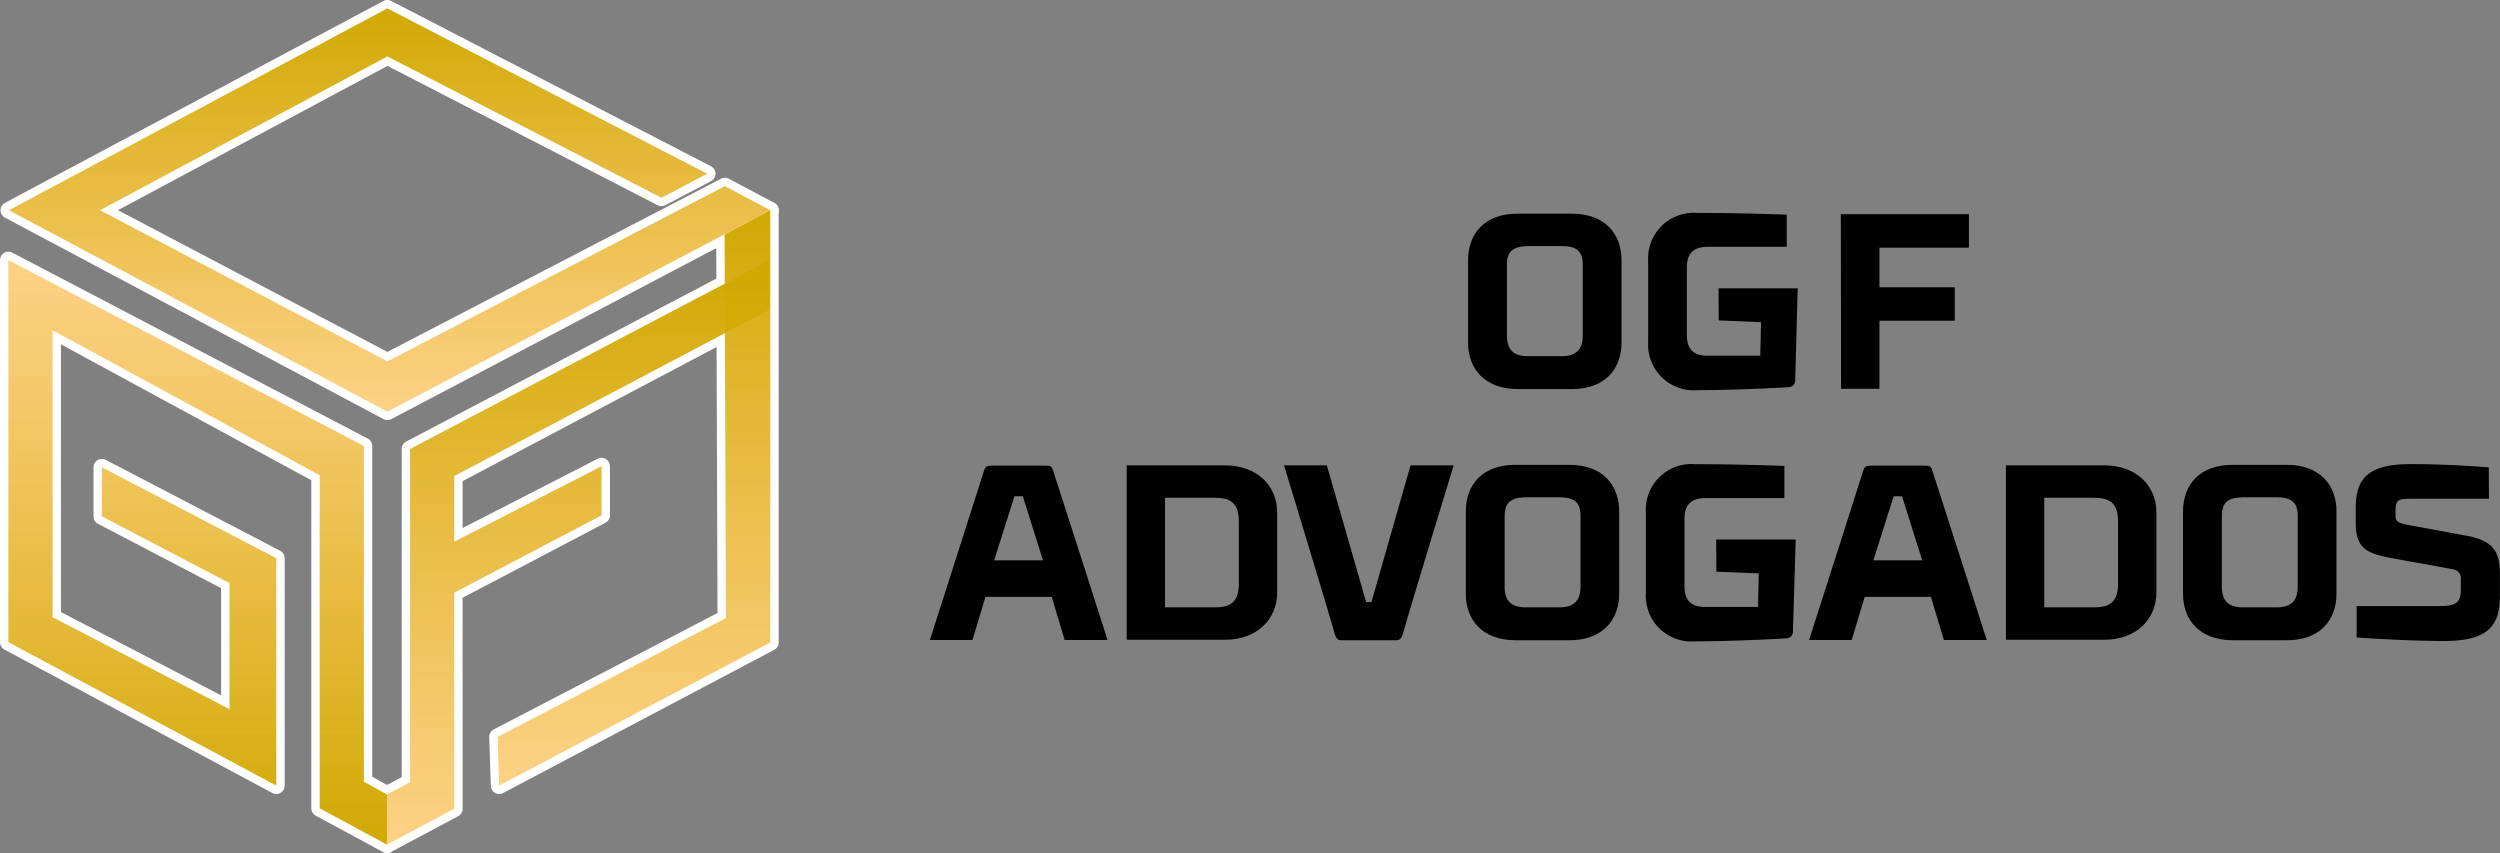 <svg id="Layer_3" data-name="Layer 3" xmlns="http://www.w3.org/2000/svg" xmlns:xlink="http://www.w3.org/1999/xlink" viewBox="0 0 298.59 101.88"><rect x="0" y="0" width="298.59" height="101.88" fill="#808080" stroke="none"/><defs><style>.cls-1,.cls-2{fill:#fff;stroke:#fff;stroke-linecap:square;stroke-linejoin:round;}.cls-1{stroke-width:2px;}.cls-2{stroke-width:2.42px;}.cls-3{fill:url(#linear-gradient);}.cls-4{fill:url(#linear-gradient-2);}.cls-5{fill:url(#linear-gradient-3);}.cls-6{fill:url(#linear-gradient-4);}.cls-7,.cls-8,.cls-9{stroke:#feeb1a;stroke-miterlimit:10;stroke-width:1.94px;}.cls-7{fill:url(#linear-gradient-5);}.cls-8{fill:url(#linear-gradient-6);}.cls-9{fill:url(#linear-gradient-7);}</style><linearGradient id="linear-gradient" x1="75.72" y1="93.83" x2="75.72" y2="25.1" gradientUnits="userSpaceOnUse"><stop offset="0" stop-color="#fab334" stop-opacity="0.6"/><stop offset="1" stop-color="#cfa902"/></linearGradient><linearGradient id="linear-gradient-2" x1="46.53" y1="49.17" x2="46.53" y2="1" xlink:href="#linear-gradient"/><linearGradient id="linear-gradient-3" x1="69.07" y1="100.88" x2="69.07" y2="31.06" xlink:href="#linear-gradient"/><linearGradient id="linear-gradient-4" x1="23.61" y1="31.06" x2="23.61" y2="100.88" xlink:href="#linear-gradient"/><linearGradient id="linear-gradient-5" x1="21.7" y1="56.1" x2="21.7" y2="56.1" xlink:href="#linear-gradient"/><linearGradient id="linear-gradient-6" x1="81.43" y1="56.58" x2="81.43" y2="56.58" xlink:href="#linear-gradient"/><linearGradient id="linear-gradient-7" x1="64.73" y1="65.19" x2="64.73" y2="65.19" xlink:href="#linear-gradient"/></defs><title>logo-pgs</title><path d="M184.87,41.47V31.65c0-3.22,2-5.57,5.89-5.57h6.52c3.87,0,5.92,2.35,5.92,5.57v9.82c0,3.18-2,5.56-5.92,5.56h-6.52C186.89,47,184.87,44.65,184.87,41.47Zm4.64-9.29v8.45c0,1.64.72,2.47,2.53,2.47h4c1.78,0,2.53-.83,2.53-2.47V32.18c0-1.63-.75-2.23-2.53-2.23h-4C190.23,30,189.51,30.55,189.51,32.18Z" transform="translate(-9.53 -0.56)"/><path d="M214.78,35h9.46L223.94,46a.79.79,0,0,1-.74.8s-6,.36-10.92.36a5.46,5.46,0,0,1-5.9-5.77V31.77a5.46,5.46,0,0,1,5.9-5.78c5.35,0,10.65.21,10.65.21l0,3.84h-9.4c-1.79,0-2.53.83-2.53,2.47v8.06c0,1.64.74,2.5,2.53,2.47l6.24,0,.09-4-5.05-.21Z" transform="translate(-9.53 -0.56)"/><path d="M229.39,26.14h15.3v4H234v4.73H243v4H234V47h-4.58Z" transform="translate(-9.53 -0.56)"/><path d="M135.14,71.85h-7.91L125.68,77h-5.09s6.1-19,6.43-20.11c.21-.66.3-.72,1.22-.72h5.92c.92,0,1,.06,1.19.72.36,1.07,6.46,20.11,6.46,20.11h-5.12Zm-6.87-4.37h5.83l-2.41-7.65h-1Z" transform="translate(-9.53 -0.56)"/><path d="M144.1,56.14h11.72c3.87,0,6.25,2.44,6.25,5.63v9.55c0,3.18-2.38,5.65-6.25,5.65H144.1Zm13.39,6.67c0-2.23-1.07-2.8-2.89-2.8h-5.92V73.1h5.92c1.82,0,2.89-.56,2.89-2.79Z" transform="translate(-9.53 -0.56)"/><path d="M178,56.14h5.15s-5.71,18.69-6.07,20.15c-.18.59-.45.74-.8.74h-6.52c-.39,0-.63-.15-.8-.74-.39-1.46-6.07-20.15-6.07-20.15H168l4.7,16.34h.63Z" transform="translate(-9.53 -0.56)"/><path d="M184.6,71.47V61.65c0-3.22,2-5.57,5.89-5.57H197c3.86,0,5.92,2.35,5.92,5.57v9.82c0,3.18-2.06,5.56-5.92,5.56h-6.52C186.62,77,184.6,74.65,184.6,71.47Zm4.64-9.29v8.45c0,1.64.71,2.47,2.53,2.47h4c1.78,0,2.53-.83,2.53-2.47V62.18c0-1.63-.75-2.23-2.53-2.23h-4C190,60,189.24,60.55,189.24,62.18Z" transform="translate(-9.53 -0.56)"/><path d="M214.5,65H224L223.67,76a.79.79,0,0,1-.75.8s-6,.36-10.92.36a5.45,5.45,0,0,1-5.89-5.77V61.77A5.45,5.45,0,0,1,212,56c5.36,0,10.65.21,10.65.21l0,3.84h-9.4c-1.78,0-2.53.83-2.53,2.47v8.06c0,1.64.75,2.5,2.53,2.47l6.25,0,.09-4-5.06-.21Z" transform="translate(-9.53 -0.56)"/><path d="M240.15,71.85h-7.91L230.69,77H225.6s6.1-19,6.43-20.11c.21-.66.3-.72,1.22-.72h5.92c.92,0,1,.06,1.19.72.36,1.07,6.46,20.11,6.46,20.11H241.7Zm-6.87-4.37h5.83l-2.41-7.65h-1Z" transform="translate(-9.53 -0.56)"/><path d="M249.11,56.14h11.72c3.87,0,6.25,2.44,6.25,5.63v9.55c0,3.18-2.38,5.65-6.25,5.65H249.11Zm13.39,6.67c0-2.23-1.07-2.8-2.89-2.8h-5.92V73.1h5.92c1.82,0,2.89-.56,2.89-2.79Z" transform="translate(-9.53 -0.56)"/><path d="M270.26,71.47V61.65c0-3.22,2-5.57,5.89-5.57h6.52c3.87,0,5.92,2.35,5.92,5.57v9.82c0,3.18-2,5.56-5.92,5.56h-6.52C272.29,77,270.26,74.65,270.26,71.47Zm4.64-9.29v8.45c0,1.64.72,2.47,2.53,2.47h4c1.79,0,2.53-.83,2.53-2.47V62.18c0-1.63-.74-2.23-2.53-2.23h-4C275.62,60,274.9,60.55,274.9,62.18Z" transform="translate(-9.53 -0.56)"/><path d="M306.8,60.13h-9.25c-1.55,0-1.91.09-1.91,1.49v.47c0,.75.33.93,1.31,1.13l7.11,1.31c3.25.6,4.05,1.88,4.05,4.64v2.59c0,3.72-1.64,5.36-6.69,5.36C297,77.12,291,76.7,291,76.7l0-3.75h9.79c2,0,2.65-.35,2.65-1.93V69.8a1.08,1.08,0,0,0-1-1.25c-1.07-.24-5.57-1-6.31-1.16-3.51-.63-5.24-.92-5.24-4.37V61.2c0-3.72,1.73-5.24,6.76-5.21,4.43,0,9.13.39,9.13.39Z" transform="translate(-9.53 -0.56)"/><polygon class="cls-1" points="86.54 28 86.7 73.82 59.43 88.01 59.62 93.83 92 76.73 92 25.11 86.54 28"/><polygon class="cls-1" points="46.26 43.16 11.95 25.11 46.27 6.74 79 23.62 84.46 20.75 46.26 1 1.06 25.11 46.27 49.17 92 25.11 86.58 22.23 46.26 43.16"/><polygon class="cls-1" points="46.22 100.88 54.25 96.6 54.25 70.79 71.85 61.55 71.85 55.68 54.25 64.7 54.25 56.86 91.92 36.97 91.92 31.06 48.98 53.62 48.98 93.42 46.22 94.89 46.22 100.88"/><polygon class="cls-1" points="46.22 94.89 43.46 93.36 43.46 53.27 1 31.06 1 76.7 33 93.83 33 66.67 12.17 55.81 12.17 61.68 27.41 69.64 27.41 84.7 6.28 73.71 6.28 39.45 38.18 56.76 38.18 96.54 46.22 100.88 46.22 94.89"/><path class="cls-2" d="M21.7,56.1" transform="translate(-9.53 -0.56)"/><path class="cls-2" d="M81.43,56.58" transform="translate(-9.53 -0.56)"/><path class="cls-2" d="M64.73,65.19" transform="translate(-9.53 -0.56)"/><polygon class="cls-3" points="86.54 28 86.7 73.82 59.43 88.01 59.62 93.83 92 76.73 92 25.11 86.54 28"/><polygon class="cls-4" points="46.26 43.16 11.95 25.11 46.27 6.74 79 23.62 84.46 20.75 46.26 1 1.06 25.11 46.27 49.17 92 25.11 86.58 22.23 46.26 43.16"/><polyline class="cls-5" points="46.22 100.88 54.25 96.6 54.25 70.79 71.85 61.55 71.85 55.68 54.25 64.7 54.25 56.86 91.92 36.97 91.92 31.06 48.98 53.62 48.98 93.42 46.22 94.89"/><polyline class="cls-6" points="46.22 94.89 43.46 93.36 43.46 53.27 1 31.06 1 76.7 33 93.83 33 66.67 12.17 55.81 12.17 61.68 27.41 69.64 27.41 84.7 6.28 73.71 6.28 39.45 38.18 56.76 38.18 96.54 46.22 100.88"/><path class="cls-7" d="M21.7,56.1" transform="translate(-9.53 -0.56)"/><path class="cls-8" d="M81.43,56.58" transform="translate(-9.53 -0.56)"/><path class="cls-9" d="M64.73,65.19" transform="translate(-9.53 -0.56)"/></svg>